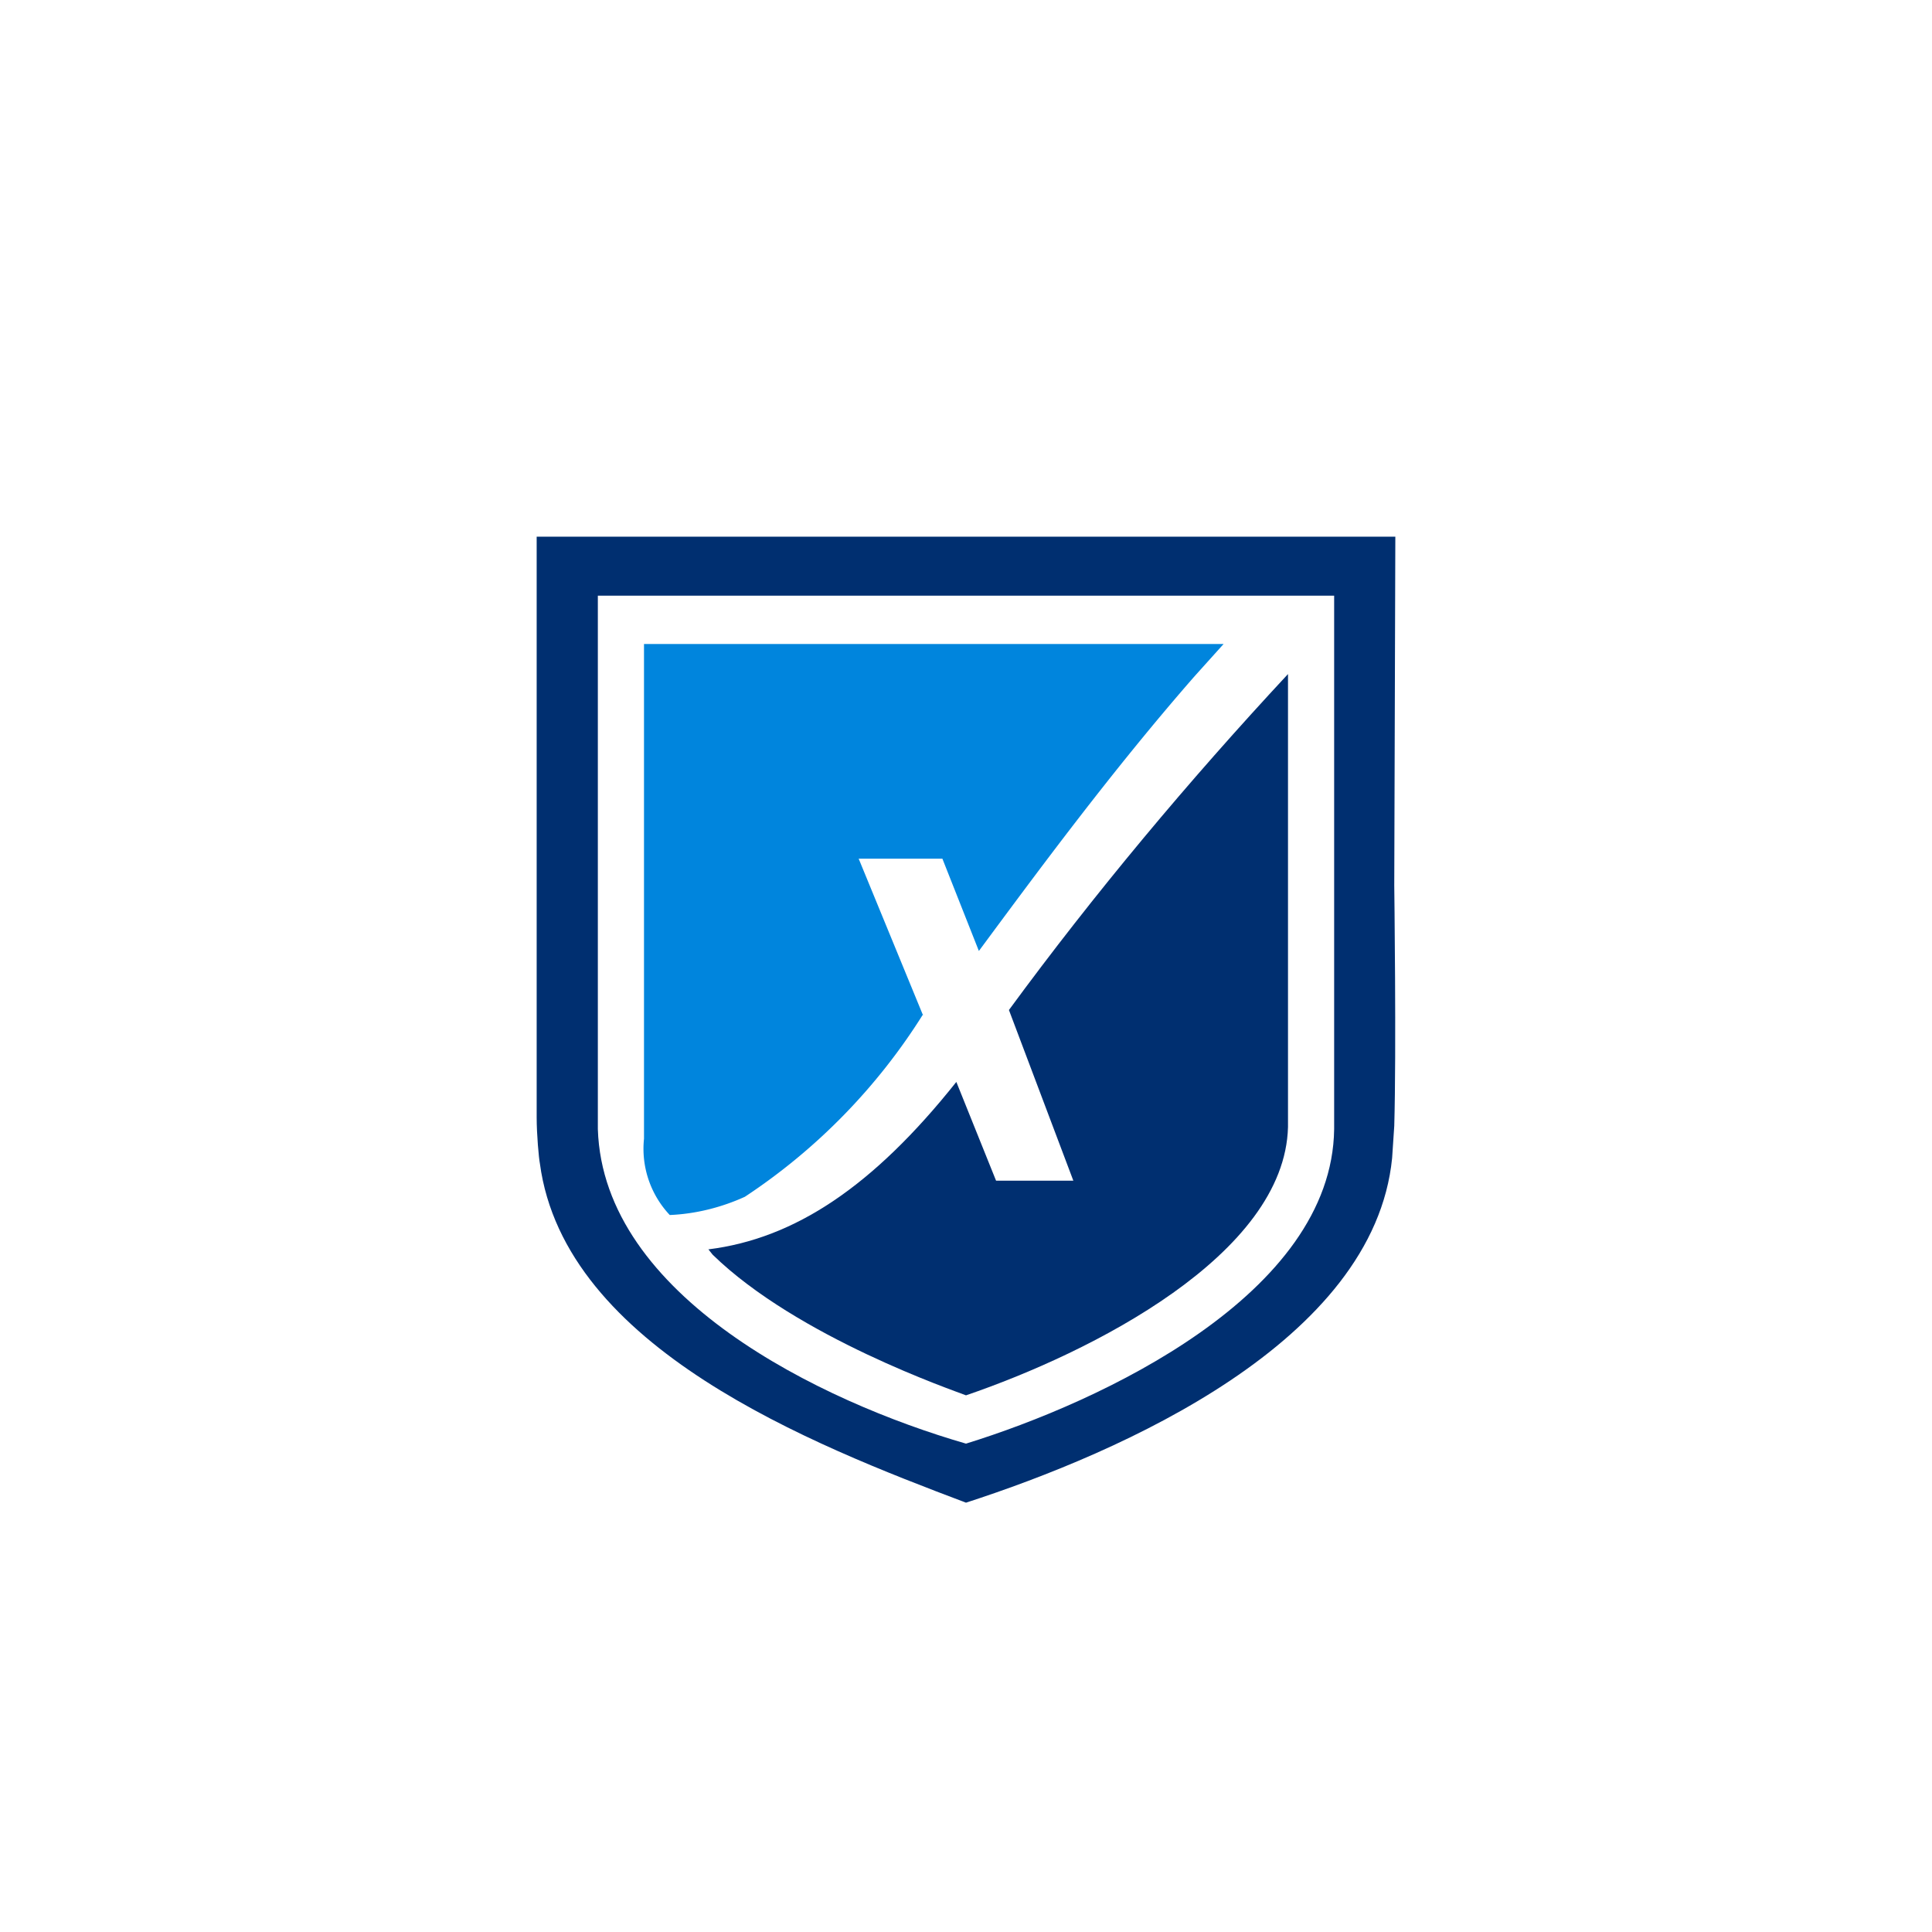 <svg xmlns="http://www.w3.org/2000/svg" width="18" height="18"><path fill="#fff" d="M0 0h18v18H0z"/><path fill="#002F70" d="M13 5H5v5.41c0 .16.02.38.03.43C5.26 12.56 7.57 13.46 9 14c1.45-.47 3.8-1.5 3.97-3.21l.02-.3c.02-.69 0-2.24 0-2.24zm-4 8.45c-1.35-.39-3.38-1.37-3.43-2.93V5.55h6.86v4.97c-.02 1.54-2.17 2.54-3.43 2.93"/><path fill="#0085DD" d="M8.6 9.46 8 8h.78l.34.86c.54-.73 1.24-1.68 2.01-2.56l.27-.3H6v4.61a.9.9 0 0 0 .24.71c.24-.01.48-.07.7-.17a5.6 5.6 0 0 0 1.66-1.7Z"/><path fill="#002F70" d="M9.4 9.41 10 11h-.72l-.37-.92c-.78.98-1.51 1.46-2.31 1.56l.04.05C7.43 12.46 8.9 12.96 9 13c1.17-.4 2.97-1.31 3-2.5V6.28c-.93 1-1.8 2.04-2.6 3.13"/></svg>